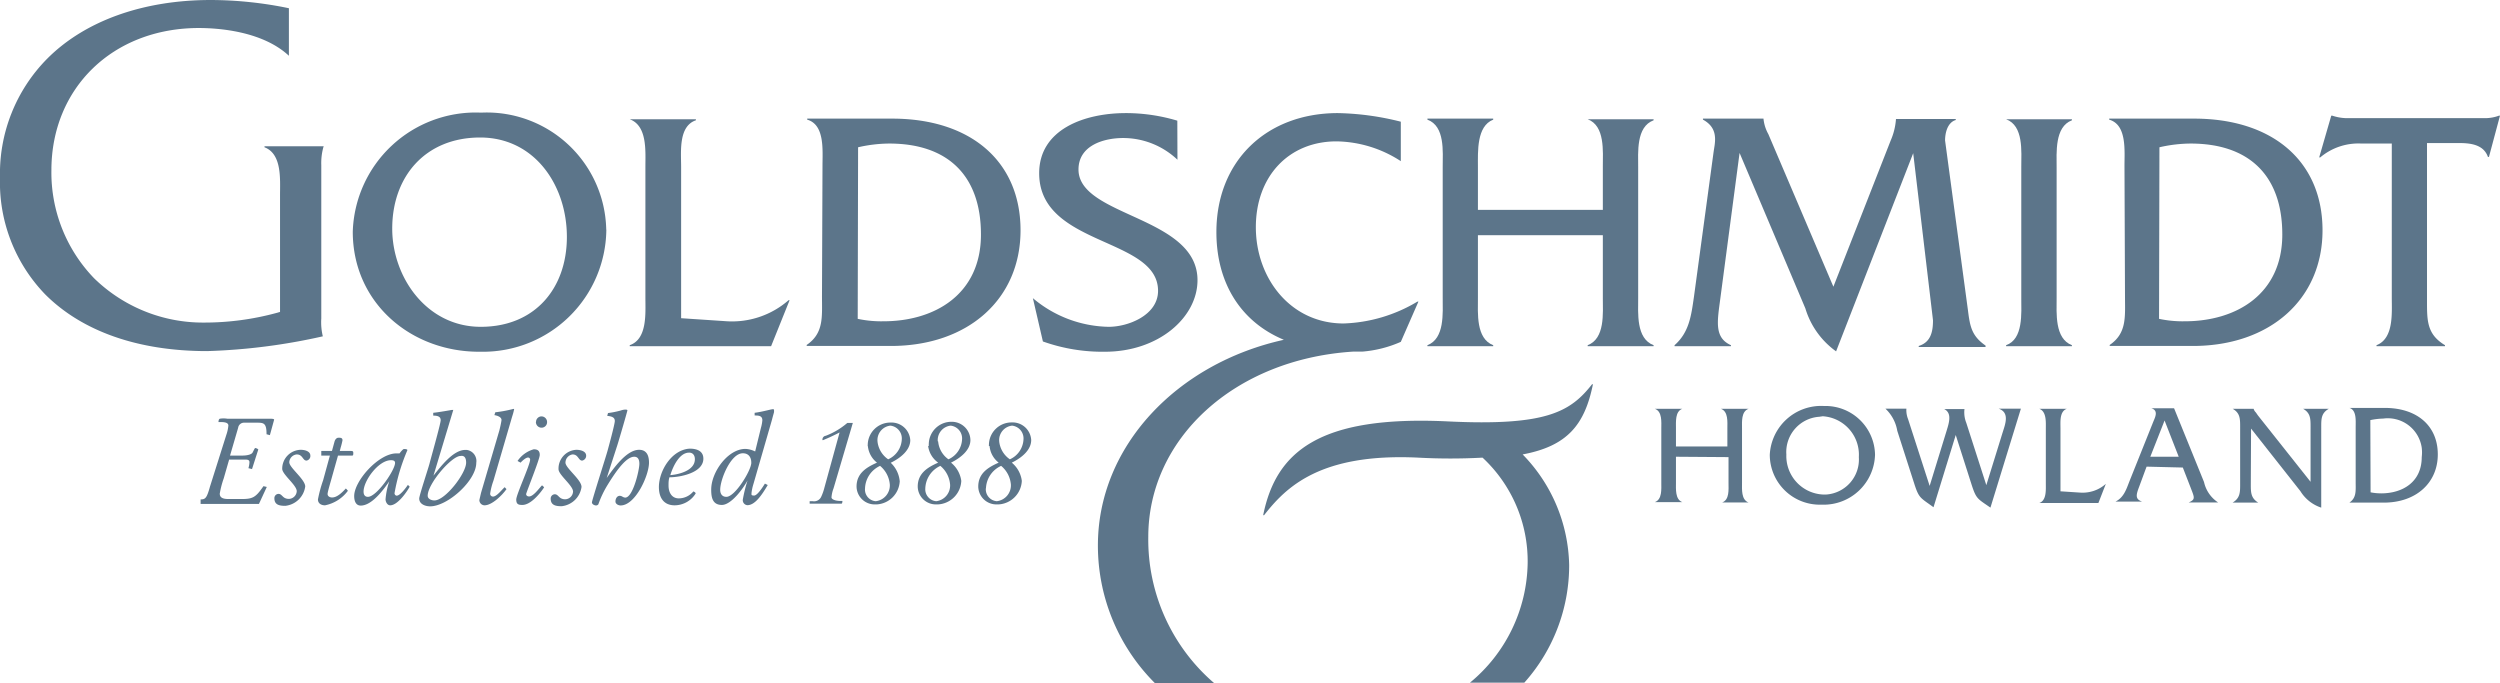 <svg xmlns="http://www.w3.org/2000/svg" viewBox="0 0 194.53 53.15"><defs><style>.cls-1{opacity:0.7;}.cls-2{fill:#173b58;}</style></defs><g id="Layer_2" data-name="Layer 2"><g id="Layer_1-2" data-name="Layer 1"><g id="Layer_2-2" data-name="Layer 2" class="cls-1"><g id="Layer_1-2-2" data-name="Layer 1-2"><path class="cls-2" d="M47.18,17.9a9.6,9.6,0,0,1-9.73,9.47h-.17c-5.33,0-9.83-3.82-9.83-9.34a9.57,9.57,0,0,1,9.86-9.27h.23a9.3,9.3,0,0,1,9.63,9A1.09,1.09,0,0,0,47.18,17.9Zm-16.66-.11c0,3.77,2.67,7.64,6.89,7.64s6.7-3,6.7-7-2.5-7.73-6.75-7.73S30.52,13.72,30.52,17.79Z"/><path class="cls-2" d="M56.59,25a6.68,6.68,0,0,0,4.77-1.64h.08L60,26.94H49v-.08c1.38-.48,1.22-2.48,1.22-3.69V13c0-1.24.16-3.21-1.22-3.72v0h5.15v.08C52.78,9.82,53,11.81,53,13V24.76Z"/><path class="cls-2" d="M64,12.92c0-1.24.19-3.21-1.19-3.61V9.23h6.6c6.14,0,10,3.34,10,8.69s-4.07,9-10.1,9H62.77v-.08c1.35-.92,1.19-2.21,1.19-3.79Zm2.74,11.89a8.87,8.87,0,0,0,2,.19c4,0,7.59-2.1,7.59-6.75s-2.64-7.08-7.13-7.08a11,11,0,0,0-2.43.29Z"/><path class="cls-2" d="M91.62,12.43a6.14,6.14,0,0,0-4.22-1.69c-1.54,0-3.48.59-3.48,2.45,0,3.68,9.26,3.63,9.26,8.61,0,2.88-3,5.57-7.21,5.57a13.82,13.82,0,0,1-4.82-.8l-.78-3.37a9.36,9.36,0,0,0,5.9,2.23c1.53,0,3.84-.91,3.84-2.8,0-4.19-9.25-3.44-9.25-9.15,0-3.39,3.47-4.68,6.75-4.68a13.94,13.94,0,0,1,4,.59Z"/><path class="cls-2" d="M115,18.3v4.87c0,1.21-.16,3.17,1.19,3.69v.08h-5.12v-.08c1.35-.52,1.19-2.48,1.19-3.69V13c0-1.21.19-3.18-1.19-3.69V9.23h5.12v.08C114.89,9.82,115,11.79,115,13v3.33h9.72V13c0-1.24.18-3.21-1.18-3.72v0h5.13v.08c-1.37.51-1.2,2.48-1.2,3.69V23.17c0,1.21-.17,3.17,1.2,3.69v.08h-5.13v-.08c1.36-.52,1.18-2.48,1.18-3.69V18.3Z"/><path class="cls-2" d="M147.12,10.93a5.05,5.05,0,0,0,.41-1.67h4.65v.08c-.64.19-.83,1-.83,1.59l1.78,13.21c.16,1.27.29,2,1.37,2.75V27h-5.2v-.08c.94-.29,1.11-1.11,1.11-2l-1.54-13-6,15.42A6.37,6.37,0,0,1,140.48,24l-5.12-12.1-1.53,11.57c-.22,1.64-.4,2.83.86,3.39v.08H130.3v-.08c1.14-1,1.3-2.31,1.51-3.77l1.53-11.28c.11-.75.41-1.83-.83-2.5V9.23h4.71a3.06,3.06,0,0,0,.38,1.21l5.06,11.87Z"/><path class="cls-2" d="M157.28,13c0-1.24.19-3.21-1.18-3.72v0h5.12v.08c-1.35.51-1.19,2.5-1.19,3.72V23.17c0,1.21-.16,3.17,1.19,3.69v.08H156.1v-.08c1.35-.48,1.18-2.48,1.18-3.69Z"/><path class="cls-2" d="M165.31,12.92c0-1.24.19-3.21-1.19-3.61V9.23h6.6c6.14,0,10,3.34,10,8.69s-4.07,9-10.1,9h-6.46v-.08c1.35-.92,1.19-2.21,1.19-3.79ZM168,24.81a8.87,8.87,0,0,0,2,.19c4,0,7.59-2.1,7.59-6.75s-2.64-7.08-7.13-7.08a11,11,0,0,0-2.43.29Z"/><path class="cls-2" d="M188.85,23.44c0,1.53,0,2.58,1.4,3.42v.08h-5.33v-.08c1.35-.52,1.19-2.48,1.19-3.69v-12h-2.37a4.6,4.6,0,0,0-3.2,1.08h-.08L181.4,9h.08a3.69,3.69,0,0,0,1,.19h10.73A3.1,3.1,0,0,0,194.45,9h.08l-.86,3.21h-.08c-.35-1-1.43-1.08-2.31-1.08h-2.43Z"/><path class="cls-2" d="M130.41,35.54v2c0,.5-.07,1.32.49,1.53h-2.13c.57-.21.5-1,.5-1.53v-4.2c0-.5.08-1.32-.5-1.53h2.13c-.56.21-.49,1-.49,1.54v1.39h4V33.35c0-.51.08-1.33-.5-1.54h2.15c-.58.21-.51,1-.51,1.53v4.23c0,.5-.07,1.32.51,1.53H134c.58-.21.5-1,.5-1.53v-2Z"/><path class="cls-2" d="M141.83,32.39a3,3,0,0,1,2.81,3.18v0a2.73,2.73,0,0,1-2.54,2.91h-.25A3,3,0,0,1,139,35.37v0a2.75,2.75,0,0,1,2.56-2.94Zm.07-.8a4,4,0,0,0-4.19,3.8v0a3.89,3.89,0,0,0,3.93,3.88h.16a4,4,0,0,0,4.1-3.89v0A3.86,3.86,0,0,0,142,31.59Z"/><path class="cls-2" d="M150.45,39.47c-1-.74-1.12-.66-1.49-1.81l-1.33-4.14a3.06,3.06,0,0,0-.92-1.72h1.63a1.87,1.87,0,0,0,.13.81l1.68,5.2,1.31-4.26c.21-.68.44-1.41-.18-1.72h1.58A2.18,2.18,0,0,0,153,32.9l1.56,4.85,1.27-4.1c.2-.64.57-1.55-.31-1.85h1.73l-2.37,7.7c-1-.7-1.1-.65-1.47-1.8l-1.23-3.85Z"/><path class="cls-2" d="M161.86,38.33a2.72,2.72,0,0,0,2-.68h0l-.58,1.49h-4.6c.57-.2.51-1,.51-1.54V33.35c0-.51.06-1.33-.51-1.54h2.14c-.57.21-.49,1-.49,1.54v4.88Z"/><path class="cls-2" d="M169.53,35.54h-2.21l1.11-2.82Zm.32.84.61,1.57c.3.78.39.91-.16,1.15h2.3a2.56,2.56,0,0,1-1.1-1.59l-2.33-5.74H167.4c.54.16.33.63.17,1l-1.87,4.67c-.25.64-.44,1.27-1.09,1.59h2.07c-.55-.19-.47-.52-.23-1.15l.58-1.57Z"/><path class="cls-2" d="M175.14,37.68c0,.63,0,1.08.58,1.43h-2c.59-.35.59-.8.59-1.43V33.22c0-.63,0-1.08-.58-1.41h1.63a.62.62,0,0,0,.17.28l.16.23,4.1,5.17V33.22c0-.63,0-1.08-.58-1.41h2c-.59.33-.59.78-.59,1.41V39.5A3,3,0,0,1,179,38.22l-3.84-4.87Z"/><path class="cls-2" d="M184.44,32.69a5.47,5.47,0,0,1,1-.12,2.67,2.67,0,0,1,3,2.27,3,3,0,0,1,0,.73c0,1.94-1.49,2.82-3.16,2.82a4.47,4.47,0,0,1-.82-.08Zm-1.14,4.84c0,.66.07,1.2-.49,1.58h2.68c2.51,0,4.2-1.54,4.2-3.75s-1.59-3.62-4.14-3.62h-2.74c.57.17.49,1,.49,1.49Z"/><path class="cls-2" d="M17.61,33.84a3,3,0,0,0,.16-.73c0-.27-.43-.27-.66-.27H17s0-.23.11-.26a1.82,1.82,0,0,1,.57,0h3.2c.25,0,.45,0,.45.08L21,33.86l-.26-.07c0-.85-.2-.9-.73-.9H19a.46.46,0,0,0-.47.4l-.63,2.16h.94c.41,0,.73-.09.81-.23s.17-.36.21-.36a.48.48,0,0,1,.24.11l-.49,1.53-.28-.07a1.77,1.77,0,0,0,.08-.46c0-.16-.09-.21-.34-.21H17.83l-.42,1.46a7.19,7.19,0,0,0-.31,1.19c0,.34.29.42.69.42h1c.89,0,1.11-.13,1.71-1l.26.06-.61,1.32H15.61v-.35c.37,0,.48-.1.73-1Z"/><path class="cls-2" d="M23.4,35c.28,0,.75.09.75.46a.36.36,0,0,1-.3.38c-.3,0-.29-.48-.76-.48a.64.64,0,0,0-.58.61c0,.42,1.24,1.33,1.24,1.89a1.75,1.75,0,0,1-1.55,1.5c-.45,0-.85-.07-.85-.59a.33.33,0,0,1,.32-.34c.3,0,.31.39.81.39a.63.63,0,0,0,.61-.6c0-.47-1.13-1.3-1.13-1.74A1.47,1.47,0,0,1,23.4,35Z"/><path class="cls-2" d="M25,35.09h.83l.2-.73c.05-.17.16-.3.31-.3s.31,0,.31.2a5.09,5.09,0,0,1-.14.56l-.07.27h.83c.13,0,.22,0,.22.14s0,.22-.09.22h-1.1l-.47,1.67c-.06.24-.34,1.14-.34,1.32s.18.27.35.27c.41,0,.81-.42,1.07-.7a1.13,1.13,0,0,1,.16.18,2.92,2.92,0,0,1-1.78,1.13c-.29,0-.55-.14-.55-.46a10.17,10.17,0,0,1,.4-1.48l.53-1.93H25Z"/><path class="cls-2" d="M28.29,38.25c0-.85,1.16-2.44,2.13-2.44.1,0,.32,0,.32.21,0,.56-1.43,2.64-2.11,2.64C28.38,38.66,28.29,38.48,28.29,38.25Zm3.45-.52c-.09.13-.58.84-.88.84a.19.19,0,0,1-.16-.2,15,15,0,0,1,1-3.34c0-.09-.2-.09-.27-.09s-.25.21-.34.34h-.25c-1.38,0-3.28,2.14-3.28,3.32,0,.33.1.74.51.74.87,0,1.78-1.24,2.22-1.89h0a6,6,0,0,0-.29,1.4c0,.19.13.47.36.47.57,0,1.27-1,1.52-1.45Z"/><path class="cls-2" d="M36.27,36c0,.83-1.62,2.94-2.47,2.94-.22,0-.52-.11-.52-.37,0-.93,1.86-3.09,2.55-3.09C36.11,35.43,36.27,35.59,36.27,36Zm-1-4.1h-.13s-1,.18-1.43.22v.22c.36,0,.58.08.58.36s-.83,3.2-.87,3.38c-.11.41-.8,2.49-.8,2.71,0,.45.49.61.85.61,1.36,0,3.59-2,3.59-3.39a.87.87,0,0,0-.74-1H36.2c-.94,0-1.92,1.31-2.47,2h0Z"/><path class="cls-2" d="M38.86,33.48c.06-.25.12-.5.16-.76s-.31-.38-.55-.42l.07-.22a9.65,9.65,0,0,0,1.4-.26c.1,0,.06,0,.06.05a4.94,4.94,0,0,1-.15.55l-1.46,5a4.88,4.88,0,0,0-.25,1,.22.22,0,0,0,.22.22h0c.29,0,.68-.53.91-.73h0l.14.15h0c-.32.46-1.12,1.26-1.71,1.26a.41.41,0,0,1-.4-.41l.13-.56Z"/><path class="cls-2" d="M41.7,32.83a.44.44,0,0,0,.43.45.43.43,0,0,0,.44-.43.44.44,0,0,0-.43-.45h0a.43.43,0,0,0-.43.43ZM40.51,36c.15-.17.42-.4.58-.4a.16.16,0,0,1,.16.16h0c0,.41-1.08,2.73-1.08,3.11s.19.42.48.42c.64,0,1.37-.88,1.69-1.37,0,0-.13-.15-.17-.15-.21.21-.66.86-1,.86-.14,0-.23-.08-.23-.19C41,38.19,42,35.72,42,35.4s-.16-.44-.47-.44a2.28,2.28,0,0,0-1.26.91Z"/><path class="cls-2" d="M44.85,35c.28,0,.76.09.76.46a.38.38,0,0,1-.31.38c-.3,0-.29-.48-.75-.48A.65.65,0,0,0,44,36c0,.42,1.25,1.33,1.25,1.89a1.75,1.75,0,0,1-1.55,1.5c-.45,0-.85-.07-.85-.59a.33.33,0,0,1,.32-.34c.3,0,.31.39.81.39a.63.63,0,0,0,.61-.6c0-.47-1.13-1.3-1.13-1.74A1.46,1.46,0,0,1,44.85,35Z"/><path class="cls-2" d="M47.21,37.19h0c.5-.69,1.52-2.19,2.52-2.19.62,0,.77.5.77,1,0,1-1.06,3.33-2.21,3.33-.17,0-.4-.11-.4-.31s.11-.44.34-.44a.44.44,0,0,1,.21.07.48.48,0,0,0,.21.07c.6,0,1.1-2.14,1.1-2.63,0-.27-.07-.55-.4-.55-.68,0-1.55,1.33-2.15,2.32a7.85,7.85,0,0,0-.64,1.38.22.22,0,0,1-.19.09c-.09,0-.31-.08-.31-.24s1.06-3.46,1.21-4c.08-.29.57-2.08.57-2.33s-.17-.36-.59-.4l.06-.22a7.08,7.08,0,0,0,1-.2,1.11,1.11,0,0,1,.37-.07s.14,0,.14.06-.64,2.26-.78,2.7Z"/><path class="cls-2" d="M54.07,35.73c0,.89-1.25,1.19-1.91,1.24.19-.63.69-1.75,1.46-1.75C53.93,35.22,54.07,35.45,54.07,35.73Zm-2.8,2.17c0,.79.35,1.42,1.23,1.42a1.94,1.94,0,0,0,1.63-.92c0-.09-.14-.15-.18-.16a1.48,1.48,0,0,1-1.13.54c-.54,0-.8-.45-.8-1,0-.21,0-.42.07-.64.84,0,2.64-.35,2.64-1.45,0-.62-.54-.78-1.07-.78C52.25,35,51.27,36.65,51.27,37.9Z"/><path class="cls-2" d="M56.52,38.66c-.34,0-.48-.25-.48-.55,0-.8.82-2.84,1.76-2.84.46,0,.66.32.66.74C58.46,36.58,57.21,38.66,56.52,38.66Zm3.55-6c.07-.28.14-.51.16-.59v-.16s0-.08-.09-.07h0c-.14,0-.79.2-1.42.28v.21c.28,0,.6,0,.6.37a2.93,2.93,0,0,1-.11.59l-.45,1.84h0a1.87,1.87,0,0,0-.76-.2c-1.35,0-2.66,1.79-2.66,3.17,0,.6.1,1.19.83,1.19s1.67-1.29,2-1.91h0a11.18,11.18,0,0,0-.37,1.49.39.39,0,0,0,.35.44h0c.61,0,1.14-.81,1.59-1.57l-.22-.11c-.13.21-.58.93-.84.93s-.2-.09-.2-.23a3.93,3.93,0,0,1,.15-.68Z"/><path class="cls-2" d="M65.33,33.65h0q-.63.33-1.29.6H64a.29.29,0,0,1,.25-.34,5.63,5.63,0,0,0,1.68-1h.43L64.86,38a2.45,2.45,0,0,0-.16.7c0,.14.24.26.63.28h.22s0,.21-.07.21H63S63,39,63,39h.24a.61.61,0,0,0,.67-.37,3.87,3.87,0,0,0,.23-.65Z"/><path class="cls-2" d="M67.31,38a2,2,0,0,1,1.17-1.75,2.11,2.11,0,0,1,.76,1.47A1.24,1.24,0,0,1,68.14,39,.91.91,0,0,1,67.31,38Zm.22-3.3a1.87,1.87,0,0,0,.71,1.3c-.84.37-1.59.84-1.59,1.86a1.41,1.41,0,0,0,1.43,1.39h.13a1.9,1.9,0,0,0,1.8-1.8,2.25,2.25,0,0,0-.7-1.44c.8-.39,1.52-1,1.52-1.76a1.46,1.46,0,0,0-1.53-1.37h0a1.76,1.76,0,0,0-1.78,1.75.28.28,0,0,0,0,.09Zm.75-.36a1.13,1.13,0,0,1,1-1.22,1,1,0,0,1,.89,1.07,1.79,1.79,0,0,1-1.06,1.55,1.93,1.93,0,0,1-.83-1.39Z"/><path class="cls-2" d="M72,38a2,2,0,0,1,1.17-1.75,2.11,2.11,0,0,1,.76,1.47A1.23,1.23,0,0,1,72.85,39,.93.93,0,0,1,72,38Zm.22-3.3A1.89,1.89,0,0,0,73,36c-.84.37-1.59.84-1.59,1.86a1.41,1.41,0,0,0,1.43,1.39h.13a1.92,1.92,0,0,0,1.83-1.83A2.2,2.2,0,0,0,74,36c.79-.39,1.51-1,1.51-1.76a1.45,1.45,0,0,0-1.46-1.42h0a1.76,1.76,0,0,0-1.78,1.75.71.71,0,0,0,0,.14Zm.75-.36a1.13,1.13,0,0,1,1-1.22,1,1,0,0,1,.89,1.07,1.79,1.79,0,0,1-1.06,1.55,1.91,1.91,0,0,1-.8-1.39Z"/><path class="cls-2" d="M76.72,38a2,2,0,0,1,1.18-1.75,2.11,2.11,0,0,1,.76,1.47A1.24,1.24,0,0,1,77.56,39a.93.93,0,0,1-.85-1ZM77,34.7a1.84,1.84,0,0,0,.71,1.3c-.84.37-1.59.84-1.59,1.86a1.41,1.41,0,0,0,1.43,1.39h.13a1.92,1.92,0,0,0,1.83-1.83A2.19,2.19,0,0,0,78.73,36c.8-.39,1.51-1,1.51-1.76a1.45,1.45,0,0,0-1.51-1.37h0a1.76,1.76,0,0,0-1.78,1.75.28.28,0,0,0,0,.09Zm.75-.36a1.13,1.13,0,0,1,1-1.22,1,1,0,0,1,.89,1.07,1.79,1.79,0,0,1-1.06,1.55,1.93,1.93,0,0,1-.83-1.39Z"/><path class="cls-2" d="M25.16,11.46A4.64,4.64,0,0,0,25,12.85V24.78a4.65,4.65,0,0,0,.12,1.39,47.08,47.08,0,0,1-9,1.15c-5.36,0-9.71-1.53-12.59-4.4A12.54,12.54,0,0,1,0,13.82,12.71,12.71,0,0,1,3.68,4.56C6.61,1.62,11.14,0,16.41,0a30.3,30.3,0,0,1,6.07.64v3.7c-2.08-1.94-5.57-2.16-7-2.16C8.79,2.18,4,6.84,4,13.25a11.84,11.84,0,0,0,3.33,8.41,12.13,12.13,0,0,0,8.58,3.44,21.43,21.43,0,0,0,5.68-.77l.2-.06V15.18c0-1.24.16-3.2-1.21-3.72v-.08h4.61Z"/><path class="cls-2" d="M98.29,40.09h.07c1.69-2.16,4.33-4.85,12-4.48a46.33,46.33,0,0,0,5,0,11,11,0,0,1,3.51,8.21,12.29,12.29,0,0,1-4.49,9.3h4.23A13.7,13.7,0,0,0,122.1,44a12.65,12.65,0,0,0-3.62-8.64c3.47-.65,4.83-2.3,5.47-5.46h-.07c-1.69,2.16-3.59,3.26-11.22,2.89C102.65,32.31,99.29,35.14,98.29,40.09Z"/><path class="cls-2" d="M89.86,53.15h4.61a14.73,14.73,0,0,1-5.12-11.37c0-7.64,6.68-13.83,15.94-14.42H106a9.21,9.21,0,0,0,3-.76l1.37-3.13h-.08a11.91,11.91,0,0,1-5.74,1.7c-4.14,0-6.83-3.53-6.83-7.49S100.28,11,104,11a9.4,9.4,0,0,1,5,1.54V9.47a21.42,21.42,0,0,0-4.9-.67c-5.52,0-9.45,3.69-9.45,9.26,0,4,1.93,7,5.25,8.38-8.33,1.84-14.47,8.29-14.47,16A15.12,15.12,0,0,0,89.86,53.15Z"/></g></g></g></g></svg>